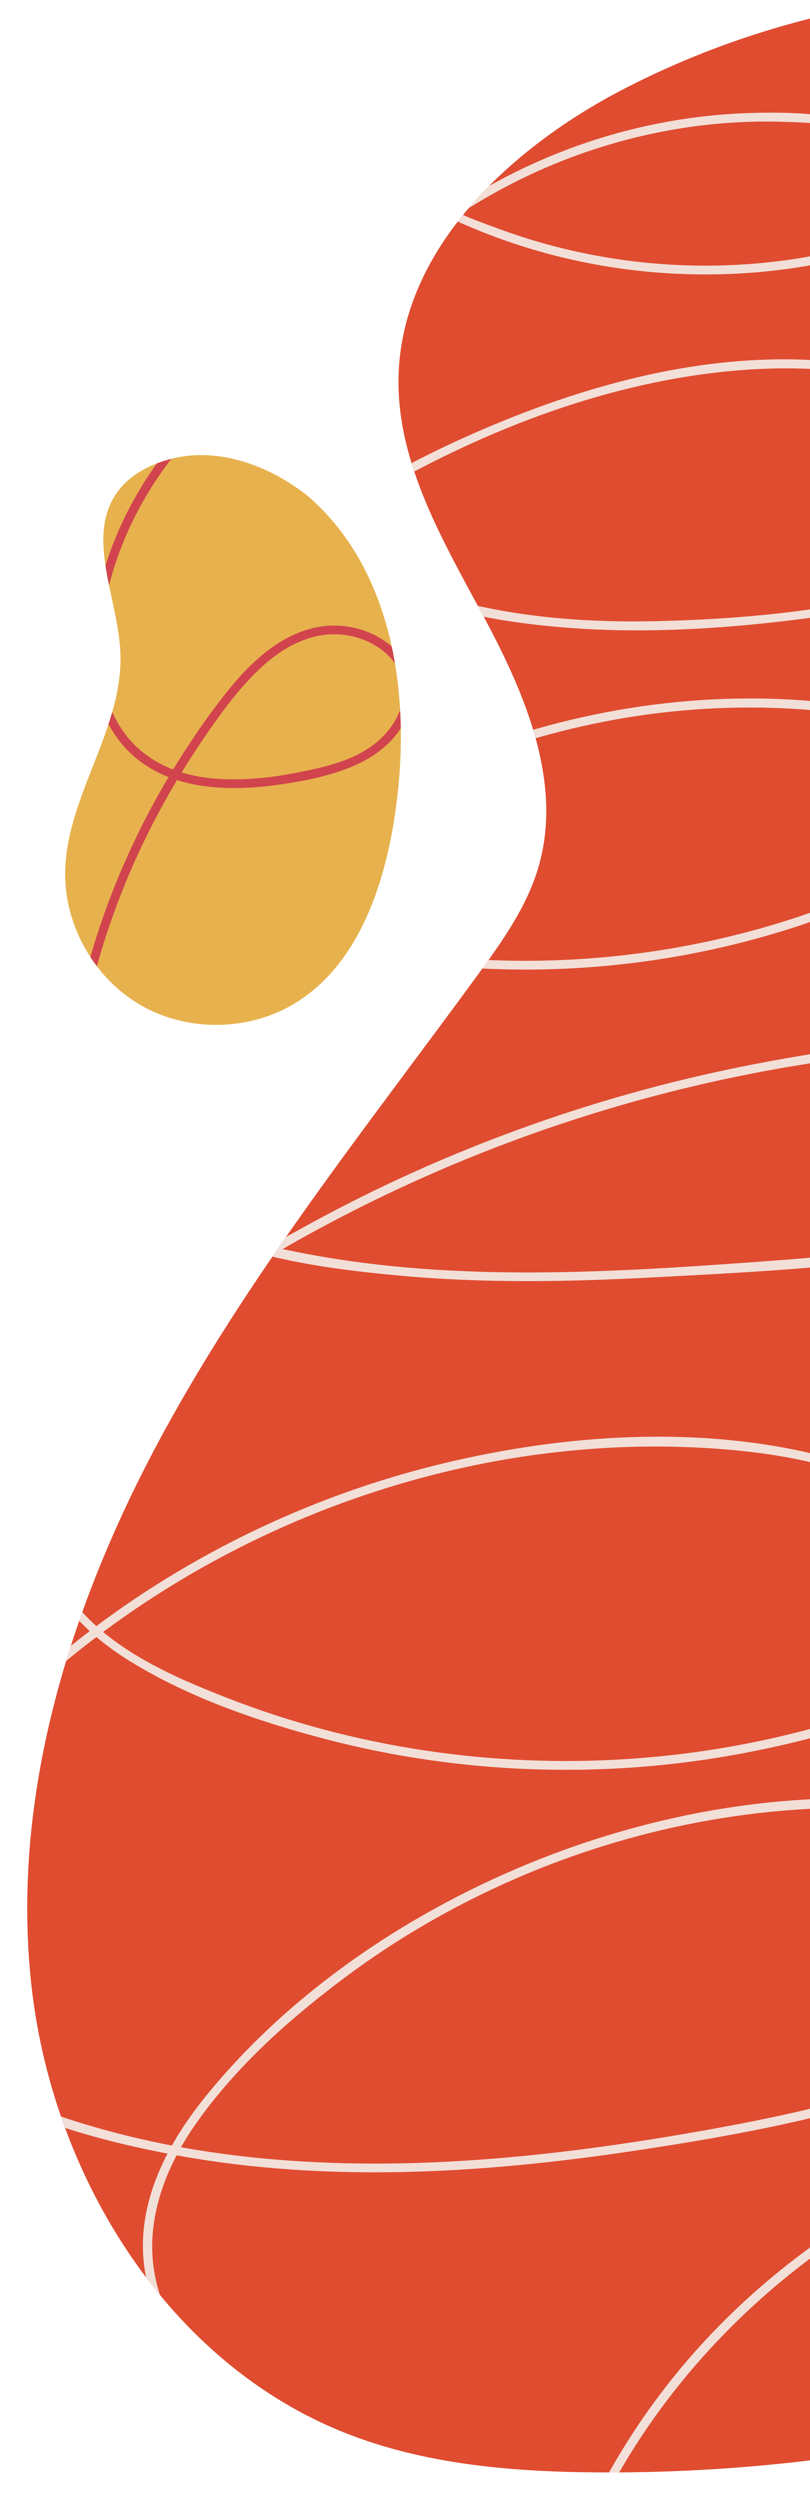 <?xml version="1.0" encoding="UTF-8"?>
<svg id="Layer_1" data-name="Layer 1" xmlns="http://www.w3.org/2000/svg" xmlns:xlink="http://www.w3.org/1999/xlink" viewBox="0 0 275.68 850.91">
  <defs>
    <style>
      .cls-1 {
        clip-path: url(#clippath);
      }

      .cls-2 {
        fill: none;
      }

      .cls-2, .cls-3, .cls-4, .cls-5, .cls-6 {
        stroke-width: 0px;
      }

      .cls-7 {
        clip-path: url(#clippath-1);
      }

      .cls-8 {
        clip-path: url(#clippath-2);
      }

      .cls-3 {
        fill: #f2dfd8;
      }

      .cls-4 {
        fill: #e04c30;
      }

      .cls-5 {
        fill: #d1444e;
      }

      .cls-6 {
        fill: #e7b24d;
      }
    </style>
    <clipPath id="clippath">
      <rect class="cls-2" width="285.68" height="850.78"/>
    </clipPath>
    <clipPath id="clippath-1">
      <path class="cls-2" d="m405.78,797.02c-16.05,14.86-37.74,21.86-58.96,27.19-47.14,11.86-95.79,17.67-144.4,17.25-28.74-.25-57.96-2.78-84.7-13.33-60.13-23.71-99.19-86.43-106.82-150.62-7.62-64.19,12.21-129.06,42.65-186.08,30.44-57.02,71.18-107.74,109.29-159.96,8.24-11.3,16.52-22.97,20.43-36.4,8.25-28.28-4.2-58.18-18.1-84.15-13.9-25.97-30.01-52.72-29.54-82.17.7-43.8,37.96-78.48,76.89-98.58C247.16,12.3,285.39,1.41,324.25-1.66l81.53,798.68Z"/>
    </clipPath>
    <clipPath id="clippath-2">
      <path class="cls-2" d="m105.09,169.1c-12.72-10.31-30.04-16.91-45.98-13.14-7.48,1.77-14.86,5.4-19.29,11.69-10.74,15.25.35,35.81,1.15,54.44,1.11,25.89-18.48,48.96-18.79,74.87-.22,18.25,10.1,36.25,25.95,45.28,15.85,9.04,36.6,8.74,52.19-.75,20.98-12.77,30.05-38.51,33.87-62.77,6.15-39.01.63-83.64-29.1-109.63Z"/>
    </clipPath>
  </defs>
  <g class="cls-1">
    <g>
      <g>
        <path class="cls-4" d="m405.78,797.02c-16.05,14.86-37.74,21.86-58.96,27.19-47.14,11.86-95.79,17.67-144.4,17.25-28.74-.25-57.96-2.78-84.7-13.33-60.13-23.71-99.19-86.43-106.82-150.62-7.62-64.19,12.21-129.06,42.65-186.08,30.44-57.02,71.18-107.74,109.29-159.96,8.24-11.3,16.52-22.97,20.43-36.4,8.25-28.28-4.2-58.18-18.1-84.15-13.9-25.97-30.01-52.72-29.54-82.17.7-43.8,37.96-78.48,76.89-98.58C247.16,12.3,285.39,1.41,324.25-1.66l81.53,798.68Z"/>
        <g class="cls-7">
          <path class="cls-3" d="m297.3-34.81c-48.24.96-101.73,3.88-138.48,39.4-7.72,7.46-14.3,16.2-18.93,25.91s-7.95,20.81-2.51,30.51c5.15,9.17,16.06,13.55,25.28,17.33,12.17,4.98,24.83,8.73,37.73,11.24,24.54,4.78,49.9,5.1,74.54.87,6.22-1.07,12.39-2.42,18.48-4.09,5.14-1.4,10.49-2.98,14.77-6.3,6.93-5.37,8.29-14.2,5.05-22.06-4.13-10.03-14.11-15.07-24.22-17.23-11.21-2.39-23.09-2.68-34.51-2.28-22.86.79-45.56,5.76-66.7,14.47-20.83,8.58-40.18,20.71-56.74,36s-29.3,33.75-32.78,55.36,5.66,39.46,23.9,50.3c21.22,12.61,47.54,17.3,71.84,19.1,26.84,1.99,54.08.17,80.72-3.3,24.3-3.16,48.76-8.67,70.3-20.78,7.93-4.46,18.13-10.89,18.37-21.14s-9.11-17.29-16.43-22.66c-17.2-12.61-37.75-19.65-58.8-22.25-44.2-5.45-89.13,6.98-129.19,24.89-22.16,9.91-43.43,21.96-62.63,36.86-9.29,7.21-18.08,15.07-26.15,23.64s-16.17,18.12-21.46,28.91c-4.87,9.95-6.99,20.9-4.61,31.83,2.23,10.22,7.91,19.55,15.18,26.98,17.18,17.55,42.81,24.09,66.18,28.42,49.06,9.09,100.4,5.38,147.71-10.46,11.88-3.98,23.52-8.72,34.78-14.2,9.17-4.46,20.21-9.37,25.25-18.84,4.33-8.14,2.21-17.63-3.21-24.69-7.1-9.25-18.75-12.9-29.75-15.01-43.1-8.25-88.51-4.04-129.96,9.96-41.06,13.86-78.94,37.52-108.61,69.19-14.67,15.66-33.51,36.46-30.3,59.67,2.6,18.76,19.02,31.17,35.25,38.37,21.93,9.73,46.97,13.04,70.68,15.16,28.25,2.52,56.68,1.99,84.98.48,52.33-2.79,107.41-5.05,156.49-25.21,8.93-3.67,18.94-8.27,24.04-16.98,4.64-7.91,2.31-16.9-4.38-22.77-7.89-6.92-19.23-9.92-29.21-12.16-12.9-2.9-26.18-3.89-39.38-3.77-25.85.24-51.87,4.04-77.18,9.12-26,5.22-51.6,12.43-76.5,21.54s-47.42,19.33-69.91,31.54c-21.06,11.44-42.15,23.97-59.94,40.18-16.89,15.39-33.28,36.82-34.01,60.61-.66,21.69,14.73,37.98,32.11,48.67,19.99,12.3,43.27,20.3,65.86,26.25,24.34,6.4,49.45,9.9,74.61,10.49,24.65.58,49.38-1.64,73.53-6.64,23.58-4.88,47.75-12.06,69.24-23.09,8.1-4.16,17.21-10.43,19.43-19.87,2.41-10.29-5.14-19.64-11.67-26.71-14.22-15.39-33.81-24.66-53.83-29.94-42.73-11.25-90.03-7.99-132.56,2.49-43.58,10.74-84.9,30.63-120.42,58.08-17.98,13.89-34.47,29.71-48.93,47.24s-29.23,38.42-26.29,61.86c2.58,20.62,18.95,35.29,36.24,44.79,21.64,11.89,46.53,18.71,70.68,23.12,51.01,9.32,103.45,6.18,154.46-1.42,50.31-7.5,102.28-17.77,146.7-43.76,9-5.27,19.23-11.21,24.49-20.6,4.75-8.47,3.13-17.86-2.71-25.34-6.83-8.75-17.38-14.63-27.41-18.95-11.17-4.81-23.06-7.68-35.08-9.33-45.9-6.29-94.31,1.63-137.17,18.59s-84.21,44.43-113.51,80.56c-13.91,17.16-24.83,38.42-20.52,61.1,3.98,20.96,19.62,37.56,36.46,49.53,19.64,13.96,42.82,23.47,65.87,30.12,23.98,6.92,48.89,10.52,73.82,11.26,52.39,1.56,104.34-9.86,153.09-28.52,24.38-9.33,48.06-20.43,71.08-32.71,16.78-8.95,38.15-21.08,41.84-41.63,3.29-18.28-9.91-32.17-25.51-39.1-17.99-7.99-38.02-8.51-57.35-7.34-43.22,2.62-85.46,17.23-121.65,40.89s-63.91,53.82-83.28,90.61c-.9,1.71,1.69,3.23,2.59,1.51,38.08-72.34,114.41-122.26,195.71-129.52,18.7-1.67,38.36-2.01,56.35,4.07,16.52,5.58,33.62,18.45,30.25,38.07-3.58,20.82-26.52,32.49-43.33,41.36-21.89,11.56-44.38,22.03-67.5,30.89-87.98,33.67-193.6,43.96-278.36-4.82-17.71-10.2-35.11-24.34-43.48-43.5-9.56-21.91-2.38-44.68,10.83-63.31s30.17-33.9,47.86-47.39,36.17-24.44,56-33.48c40.07-18.26,84.38-27.54,128.43-26.02,23.07.79,46.92,4.71,66.97,16.8,8.92,5.38,19.85,13.72,19.62,25.32s-11.69,19.52-20.6,25.08c-40.31,25.16-87.51,36.03-133.82,43.89-48.19,8.17-97.55,12.89-146.33,7.67-24.39-2.61-48.55-7.84-71.58-16.34-18.87-6.97-39.31-16.71-50.51-34.28-13.44-21.09-4.76-44.97,8.27-63.86,12.11-17.56,27.22-33.4,43.15-47.51,63.02-55.84,149.47-86.1,233.64-78.78,20.46,1.78,41.26,6.15,59.63,15.62,8.74,4.5,16.86,10.17,23.78,17.18,7.75,7.86,17.42,19.42,10.6,30.7-5.31,8.8-15.98,13.31-25.01,17.19-11.14,4.8-22.58,8.9-34.22,12.32-22.42,6.61-45.56,10.69-68.88,12.23-46.26,3.06-93.19-3.81-136.42-20.65-19.54-7.61-41.37-17.13-53.98-34.73-14.9-20.79-6.86-45.87,6.85-64.99,13.1-18.26,31.49-32.03,50.34-43.88,20.03-12.6,41.04-23.7,62.64-33.37,43.93-19.66,90.63-33.17,138.26-40.01,24.86-3.57,50.52-6.06,75.54-2.53,11.54,1.63,24.19,4.2,34.37,10.12s14.51,16.52,6.01,25.96c-7.65,8.48-19.76,12.43-30.21,16.11-11.44,4.03-23.18,7.15-35.05,9.61-24.6,5.1-49.67,7.38-74.69,9.19-50.98,3.69-102.92,6.83-153.47-2.74-19.78-3.74-40.96-9.04-56.36-22.83-7.12-6.37-12.49-14.68-13.6-24.33-1.36-11.87,3.83-23.11,10.27-32.73,11.55-17.27,26.87-32.55,42.85-45.72,16-13.2,33.65-24.4,52.31-33.46,37.1-18.03,78.45-27.54,119.73-26.82,10.19.18,20.36.96,30.45,2.4,11.44,1.64,24.34,3.49,33.54,11.09s12.68,20.21,4.6,29.64c-7.08,8.27-18.86,12.82-28.54,17.2-43.08,19.51-91.01,28.13-138.19,25.31-23.21-1.39-47.17-5.06-69.06-13.13s-42.91-23.97-45.82-48.28c-2.87-23.95,16.28-44.77,32.12-60.25s34.56-28.83,54.16-39.81c37.16-20.82,79.2-36.36,121.97-39.21,20.15-1.34,40.69.28,59.92,6.73,9.77,3.28,19.11,7.82,27.64,13.62s22.67,15.71,16.83,27.58c-4.83,9.83-18.5,15.4-27.97,19.49-10.79,4.66-22.14,7.94-33.62,10.38-23.93,5.09-48.8,7.2-73.23,7.79-25.02.6-50.35-1.29-74.41-8.53-21.07-6.34-44.35-17.18-48.63-41.17-3.7-20.71,7.07-42.15,19.79-57.78,13.42-16.48,31.39-29.68,50.01-39.7,19.08-10.27,39.91-17.26,61.31-20.62,11.09-1.74,22.35-2.46,33.57-2.15s22.87.79,32.8,5.67,18.83,19.11,9.57,28.9c-3.68,3.89-9.09,5.6-14.09,7.02-5.82,1.65-11.72,3-17.67,4.09-24.29,4.46-49.45,4.37-73.73-.16-11.37-2.12-22.56-5.21-33.41-9.24-9.99-3.72-23.87-8.23-29.37-18.25-6.06-11.04.43-24.76,6.29-34.51,5.42-9.02,12.57-16.92,20.66-23.63,36.28-30.08,85.41-32.28,130.38-33.18,1.93-.04,1.93-3.04,0-3h0Z"/>
        </g>
      </g>
      <g>
        <path class="cls-6" d="m105.09,169.1c-12.72-10.31-30.04-16.91-45.98-13.14-7.48,1.77-14.86,5.4-19.29,11.69-10.74,15.25.35,35.81,1.15,54.44,1.11,25.89-18.48,48.96-18.79,74.87-.22,18.25,10.1,36.25,25.95,45.28,15.85,9.04,36.6,8.74,52.19-.75,20.98-12.77,30.05-38.51,33.87-62.77,6.15-39.01.63-83.64-29.1-109.63Z"/>
        <g class="cls-8">
          <path class="cls-5" d="m100.25,118.54c-14.92,7-28.29,17.21-39.18,29.57-10.81,12.28-19.22,26.65-24.44,42.16s-7.87,32.97-2.82,48.78c2.44,7.63,6.85,14.57,13.19,19.54s13.9,7.71,21.76,8.87,16.47.89,24.64-.2c8.85-1.18,17.99-2.87,26.27-6.29s15.54-9.07,18.99-17.48c2.91-7.07,1.94-14.96-2.91-20.89-4.37-5.36-11.19-8.5-17.95-9.43-7.78-1.07-15.33,1.06-22.01,5.07-7.54,4.52-13.67,11.05-19.08,17.88-5.78,7.3-11.08,15-16.02,22.89-9.95,15.9-18.27,32.84-24.67,50.47s-10.86,36.18-12.99,54.93c-.52,4.55-.89,9.11-1.13,13.67-.1,1.93,2.9,1.92,3,0,.94-17.99,4.1-35.81,9.18-53.09s12.15-34.18,20.81-50.1c4.31-7.93,9.02-15.64,14.09-23.1s9.98-14.32,15.93-20.65,12.32-11.38,20.27-13.94c6.43-2.07,13.5-1.72,19.7,1.02,5.76,2.54,10.76,7.19,12.13,13.53,1.73,8.01-2.87,15.94-8.87,20.91-7.05,5.85-16.42,8.14-25.2,9.94-7.77,1.6-15.68,2.66-23.62,2.64s-15.44-1.07-22.46-4.19-12.87-8.24-16.71-14.91c-7.88-13.7-6.97-30.96-3.32-45.8,3.75-15.27,10.69-29.67,20.05-42.29s21.18-23.43,34.66-31.48c3.32-1.98,6.73-3.79,10.23-5.43,1.75-.82.23-3.41-1.51-2.59h0Z"/>
        </g>
      </g>
    </g>
  </g>
</svg>